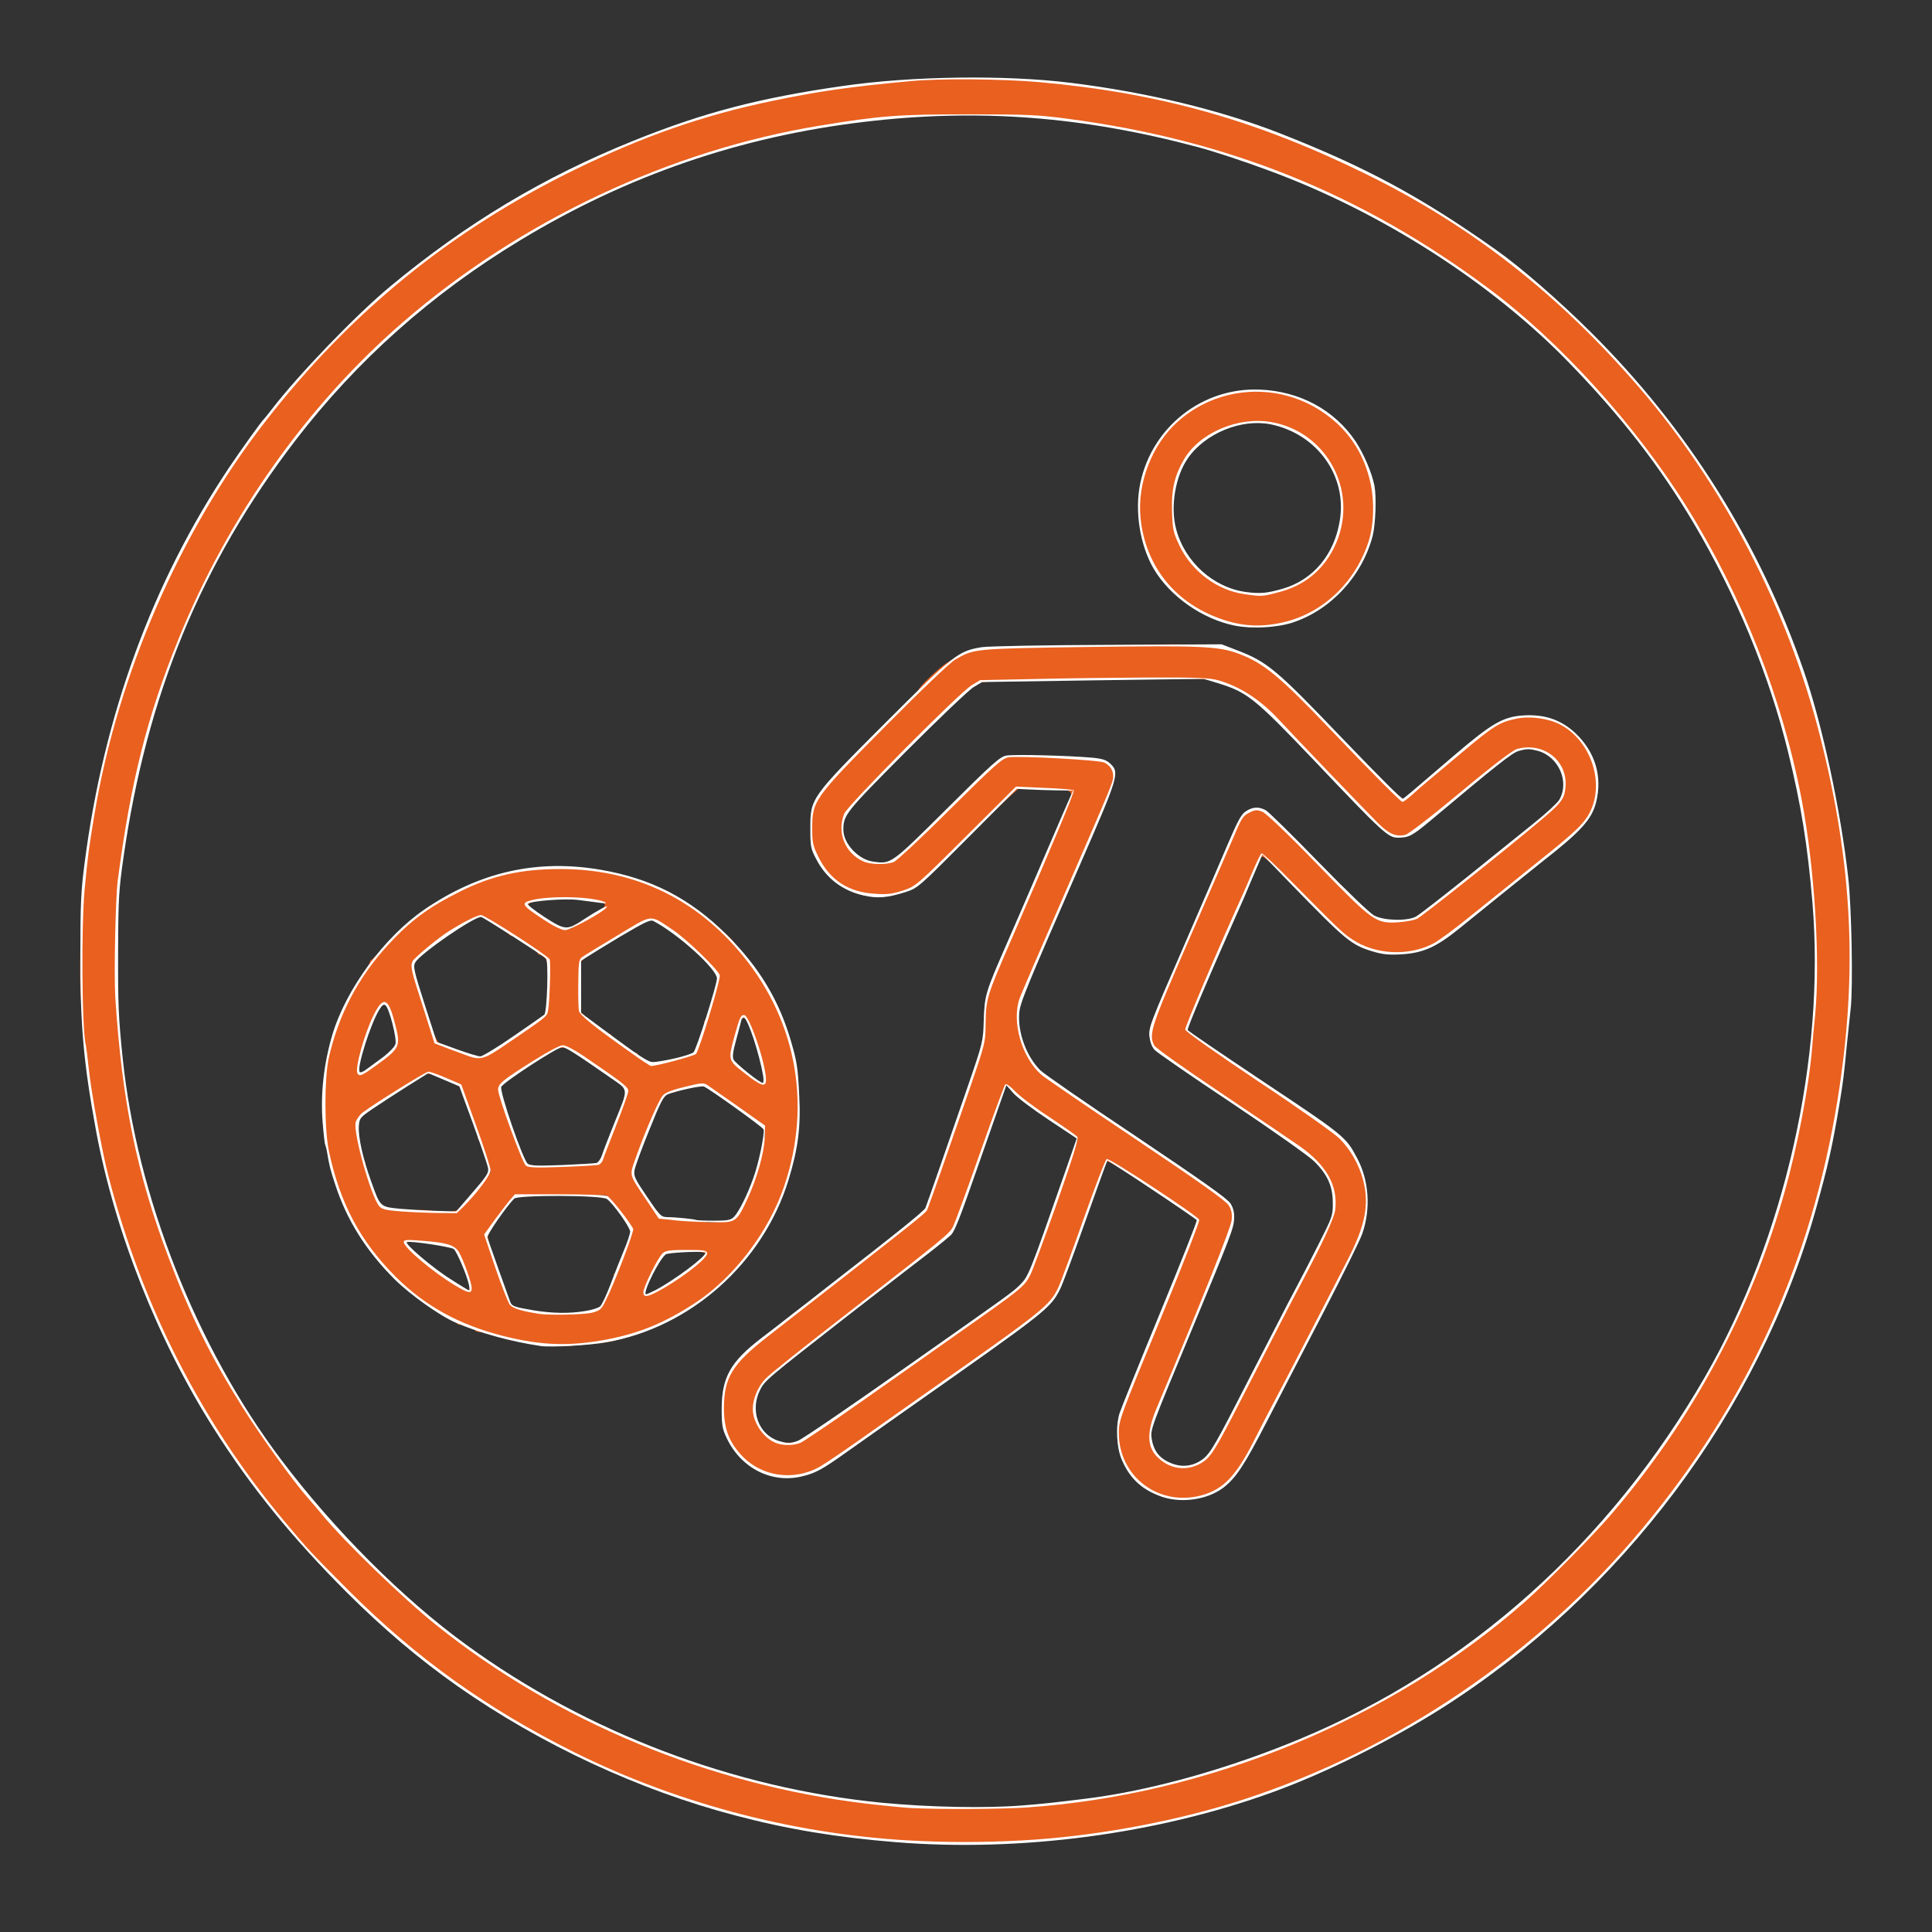 <?xml version="1.0" encoding="utf-8"?>
<!DOCTYPE svg PUBLIC "-//W3C//DTD SVG 1.0//EN" "http://www.w3.org/TR/2001/REC-SVG-20010904/DTD/svg10.dtd">
<svg version="1.0" xmlns="http://www.w3.org/2000/svg" width="1024px" height="1024px" viewBox="0 0 1024 1024" preserveAspectRatio="xMidYMid meet">
 <rect x="0" y="0" width="1024" height="1024" fill="#333333" stroke="none"/>
 <g fill="#e9601f">
  <path d="M481.9 976.6 c-0.2 -0.2 -4.9 -0.6 -10.4 -0.9 -5.5 -0.3 -10.7 -0.8 -11.5 -1.1 -0.8 -0.2 -4.4 -0.7 -8 -1 -3.6 -0.3 -7.6 -0.8 -9 -1.1 -1.4 -0.3 -6.1 -1 -10.5 -1.6 -4.4 -0.5 -8.8 -1.2 -9.7 -1.5 -0.9 -0.3 -2.7 -0.7 -4 -0.9 -6 -1.2 -9.3 -1.9 -22.8 -5.2 -18.5 -4.5 -26.1 -6.9 -50.3 -16 -48.8 -18.3 -88.8 -41.3 -130.2 -74.8 -13 -10.6 -40.8 -37.6 -54.4 -53 -49.2 -55.6 -83 -117.6 -101.7 -186.4 -0.8 -2.9 -1.6 -5.7 -1.9 -6.1 -0.5 -0.9 -6.1 -26.7 -6.8 -32 -0.3 -1.9 -0.8 -4.6 -1.1 -6 -1.1 -4.6 -2.6 -14.8 -3.1 -20.7 -0.3 -3.2 -0.7 -6.9 -1 -8.3 -0.3 -1.4 -0.8 -6.5 -1.1 -11.5 -0.3 -4.9 -0.9 -12.4 -1.3 -16.5 -1.4 -13.5 -0.4 -48.8 1.9 -69 0.5 -4.7 1.2 -10.3 1.4 -12.5 0.3 -2.2 0.7 -5.5 1 -7.3 0.3 -1.8 0.8 -5.2 1.1 -7.5 0.4 -2.3 1.1 -6.4 1.6 -9.2 0.5 -2.7 1.2 -6.6 1.5 -8.5 0.3 -1.9 1 -5.3 1.6 -7.5 0.6 -2.2 1.6 -6.5 2.3 -9.5 5.8 -25 15.6 -54.6 24.9 -75.3 1.4 -3.2 2.6 -6 2.6 -6.3 0 -0.7 5.3 -12 10.8 -22.9 43.6 -86.9 115.1 -158.9 201.7 -203 16.1 -8.2 25.8 -12.6 38 -17.5 1.1 -0.4 4.1 -1.7 6.6 -2.8 4.4 -2 30.1 -10.7 40.4 -13.7 6.2 -1.8 23.2 -5.8 34.5 -8 4.7 -0.9 10.3 -2.1 12.5 -2.5 3.5 -0.8 8.2 -1.5 16 -2.5 1.1 -0.1 4 -0.5 6.5 -0.9 7.5 -1 17.5 -2.1 30.5 -3.2 15.6 -1.4 68.3 -0.6 80.3 1.1 1.8 0.3 5.4 0.8 8 1 2.6 0.3 7.4 1 10.7 1.5 3.3 0.5 7.8 1.2 10 1.5 3.3 0.5 14 2.6 26 5.1 28.6 5.8 56.6 15.3 93 31.3 50.7 22.4 97.2 54.6 136.1 94.2 47.1 47.9 77.1 93.6 103.1 156.9 0.8 1.9 1.8 4.4 2.3 5.5 2.8 6.8 7.5 20.3 9.5 27.5 8 28.8 14.3 57 17.1 76.8 5 35.4 6 70.5 2.9 99.2 -0.2 1.9 -0.6 6.4 -1 10 -0.3 3.6 -0.8 7.6 -1 9 -0.2 1.4 -0.6 4.5 -0.9 7 -1 7.8 -1.7 12.4 -2.2 15.5 -0.3 1.7 -0.7 3.9 -0.9 5 -0.8 5.2 -2.7 14.6 -4 20 -0.8 3.3 -1.6 7.1 -1.9 8.5 -1.7 8.6 -7.5 28.9 -12 42 -1.4 4.1 -3.6 10.7 -4.9 14.5 -2.8 8.2 -11.9 29 -18.7 42.5 -22.1 44.5 -51.8 85.7 -88 122.1 -27.7 27.8 -52.1 47.4 -83.5 67.1 -9.8 6.1 -35.4 20.3 -42.5 23.6 -2.5 1.1 -9 4.1 -14.5 6.7 -21.3 10 -45.7 18.3 -74.5 25.5 -8.5 2.1 -16.8 4.1 -18.5 4.4 -3.3 0.6 -6.7 1.3 -10.5 2.1 -1.4 0.3 -4.1 0.7 -6 0.9 -2 0.3 -4.7 0.7 -6 1 -1.4 0.3 -4.7 0.8 -7.5 1.1 -2.7 0.2 -5.9 0.6 -7 0.9 -1.1 0.2 -5.6 0.7 -10 1.1 -4.4 0.4 -8.9 1 -10 1.2 -2.3 0.6 -71 1.4 -71.6 0.9z m57.6 -19 c6.1 -0.3 14.4 -1 18.5 -1.5 4.1 -0.6 11.1 -1.5 15.5 -2.1 14.3 -1.9 48.8 -8.5 50.8 -9.7 0.5 -0.3 4.1 -1.3 8 -2.3 10.2 -2.5 32.4 -9.7 40.2 -13 1.1 -0.5 7.7 -3.1 14.7 -5.9 7 -2.8 18.7 -8.1 25.9 -11.7 80 -40.2 142.3 -98.8 189.1 -177.9 8.2 -14 26.8 -51.8 26.8 -54.6 0 -0.5 0.4 -1.7 0.9 -2.7 0.5 -0.9 1.9 -4.4 3.1 -7.7 2.7 -7.2 5.6 -15.3 6.6 -18 0.4 -1.1 0.8 -2.2 0.9 -2.5 0 -0.3 0.9 -3.2 1.9 -6.5 1 -3.3 2 -7.1 2.3 -8.4 0.2 -1.4 0.6 -2.8 0.9 -3.3 0.6 -1 0.7 -1.3 5 -19.3 1.9 -8.2 3.9 -17.5 4.4 -20.5 1.4 -8.6 2.1 -13.2 2.5 -16.5 0.2 -1.6 0.6 -4.1 0.9 -5.5 0.3 -1.4 0.8 -5.9 1.1 -10 0.3 -4.1 0.8 -9.1 1.1 -11 1.5 -12.2 2.1 -49.5 1 -62.5 -0.3 -3.8 -0.9 -10.4 -1.2 -14.5 -0.7 -10.1 -1.6 -17.5 -2.8 -25 -0.2 -1.4 -0.7 -4.7 -1.1 -7.5 -0.7 -5.5 -1.1 -7.8 -2 -11.5 -0.3 -1.4 -1 -4.8 -1.5 -7.7 -2.9 -16.7 -10.7 -43.8 -19.1 -66.3 -5.3 -14.4 -6.7 -17.7 -12.2 -30 -6 -13.5 -16.6 -33.6 -25.6 -48.5 -25.7 -42.4 -65.5 -87.5 -102.8 -116.7 -8.9 -6.9 -30.9 -21.9 -44.2 -30 -10.3 -6.4 -42.5 -23.1 -54.1 -28.2 -7.3 -3.2 -31.5 -12.3 -33.5 -12.6 -0.3 -0.1 -2.2 -0.8 -4.2 -1.7 -6.9 -2.9 -39.8 -11.9 -49.8 -13.6 -1.6 -0.3 -7.9 -1.5 -14 -2.7 -6 -1.2 -13 -2.4 -15.5 -2.6 -2.5 -0.2 -5.2 -0.6 -6 -0.9 -0.8 -0.2 -4.4 -0.7 -8 -1 -3.6 -0.4 -8.1 -0.8 -10 -1 -9.2 -1 -29.9 -1.9 -42.5 -1.9 -14.7 0.1 -38.9 1.2 -41.5 1.9 -0.8 0.2 -4.6 0.7 -8.5 1 -7.1 0.6 -15.7 1.9 -34 5.2 -5.5 0.9 -10.4 1.8 -11 1.8 -0.5 0.1 -1.9 0.4 -3 0.8 -1.1 0.3 -3.6 0.9 -5.5 1.2 -1.9 0.3 -4.2 0.7 -5 1 -2.1 0.5 -31.5 9.1 -35 10.2 -0.8 0.2 -1.7 0.5 -2 0.5 -2.1 0.4 -20.8 7.7 -26.7 10.4 -1.7 0.8 -3.3 1.4 -3.6 1.4 -2.5 0 -41.6 19.6 -54 27.1 -16.8 10.1 -19.1 11.5 -28.5 18.1 -33.6 23.1 -65.6 52.3 -87.5 79.8 -21.6 27 -32.1 42.3 -45.4 65.8 -6.1 10.7 -17.8 34.6 -21.4 43.7 -2.3 5.5 -4.6 11.4 -5.3 13 -7.3 16.9 -14.4 39.2 -19.1 59.8 -0.2 1 -0.7 2.7 -1 3.7 -1.1 3.4 -1.7 6.6 -3 14.5 -0.3 2.2 -1 5.4 -1.5 7 -0.8 2.8 -2 10.3 -2.5 15 -0.1 1.1 -0.7 5.4 -1.3 9.5 -1.6 10.5 -2 14.1 -2.9 25 -0.9 11.8 -0.9 46.6 0.1 58 1.1 13.7 1.7 20.3 2.1 23.5 0.1 1.7 0.6 6.4 1 10.5 0.4 4.1 0.9 7.8 1.1 8.1 0.2 0.3 0.6 2.4 0.9 4.5 0.2 2.1 0.7 5 1 6.4 0.3 1.4 1.1 5.9 1.9 10 0.8 4.1 2.2 10.3 3.1 13.7 0.9 3.5 1.8 7.1 2 8 0.7 3.7 2.7 11 5.1 18.1 1.3 4 2.4 7.7 2.4 8.3 0 0.6 1.1 3.8 2.4 7.2 1.3 3.4 4.7 12.3 7.6 19.7 9.6 24.8 24.8 54.2 41.5 80 26.7 41.1 76.4 93.4 113.5 119.3 31.5 22 57.6 36.5 89.5 49.6 5.5 2.3 10.9 4.6 12 5.1 3.6 1.8 41.8 14.1 48 15.6 0.6 0.1 6.2 1.4 12.5 2.8 6.3 1.4 13.3 3.1 15.5 3.6 2.2 0.5 5.8 1.2 8 1.5 2.2 0.3 7.8 1.2 12.5 2 4.7 0.8 11.2 1.7 14.5 2 3.3 0.3 7.4 0.8 9 1 1.7 0.2 8.9 0.7 16 1 7.2 0.4 13.1 0.8 13.3 0.9 0.3 0.4 27 -0.2 40.7 -0.8z"/>
  <path d="M620.7 794.4 c-0.2 -0.3 -1.7 -0.7 -3.2 -1 -8.1 -1.5 -17.2 -9.1 -21.7 -18.2 -3 -6 -3.3 -7.5 -3.2 -15.2 0 -8.7 1 -12 8.8 -30 1.3 -3 3.6 -8.6 5.2 -12.5 1.5 -3.8 3.8 -9.2 5 -12 1.2 -2.7 4.7 -11.1 7.7 -18.5 3 -7.4 6 -14.8 6.7 -16.5 0.7 -1.6 1.6 -3.9 2.1 -5 0.4 -1.1 2.2 -5.4 3.8 -9.5 1.7 -4.1 3.1 -8 3.1 -8.7 0 -2.1 -47.8 -33.3 -48.8 -31.9 -0.5 0.6 -1.8 4 -3 7.6 -2.1 6.6 -4.8 14.3 -5.9 17 -0.3 0.8 -2.9 8.3 -5.8 16.5 -9 25.5 -9.9 27.5 -14.5 33.3 -4.3 5.4 -20.8 17.7 -68.6 51.2 -5.9 4.1 -19.4 13.6 -29.9 21.1 -25.7 18.2 -31 20.9 -41.5 20.9 -9.3 0 -18 -4 -24.8 -11.4 -4.6 -5 -6.5 -8.4 -8.1 -14.4 -1.2 -4.3 -1.6 -15.9 -0.7 -19.7 3.3 -13.9 5.4 -16.1 42.5 -45 57 -44.3 63.5 -49.5 64.8 -51.8 0.7 -1.2 2.2 -5.1 3.3 -8.7 1.1 -3.6 2.5 -7.4 3 -8.5 0.5 -1.1 2.1 -5.4 3.4 -9.5 4.4 -13.3 11.6 -34.4 12.5 -36.5 0.5 -1.1 1.2 -2.9 1.5 -4 0.2 -1.1 1.9 -6 3.7 -11 2.9 -7.9 3.3 -10.3 3.4 -20 0.2 -13.6 1 -16 14.3 -46 5.3 -11.9 7.6 -17.3 9.2 -21.5 0.7 -1.9 1.6 -3.9 2 -4.5 0.4 -0.5 2.4 -5 4.5 -10 2 -4.9 4.6 -10.9 5.6 -13.2 1 -2.4 1.9 -4.5 1.9 -4.8 0 -0.3 1.8 -4.4 4 -9.1 5.2 -11.3 5.7 -13 3.3 -14.2 -1 -0.5 -6.9 -1 -13.2 -1.1 -6.2 -0.1 -11.7 -0.4 -12.2 -0.7 -0.5 -0.3 -12.3 10.7 -26.2 24.5 -13.8 13.8 -26.8 26.1 -28.7 27.4 -6.2 4.2 -12.3 5.7 -21.9 5.3 -7.7 -0.2 -9.5 -0.7 -15 -3.6 -12.3 -6.6 -19.4 -18 -19.4 -31.5 -0.1 -8.5 1.3 -13.7 5.2 -19.6 1.6 -2.4 14 -15.4 27.5 -28.9 13.5 -13.5 24.6 -25 24.6 -25.5 0 -1.4 10.7 -11.6 14.9 -14.2 4.7 -2.9 10.7 -5.7 15.4 -7.2 2.7 -0.9 15.2 -1.4 41.5 -1.7 20.7 -0.2 46.3 -0.6 56.7 -0.8 30.4 -0.5 40 1.4 54.7 11.1 8.1 5.3 15.9 12.9 48.8 47.1 14 14.7 23.8 24.1 24.6 23.8 0.8 -0.3 11 -8.8 22.9 -18.8 26.9 -22.9 30.9 -25.1 46 -25.1 16.3 0 31.8 14.3 34 31.3 0.6 5.1 -1.4 15.9 -3.9 20.8 -3.2 6.1 -7.9 10.5 -32.6 30.2 -11.3 9 -25 20 -30.5 24.5 -13.7 11.1 -19.9 15.3 -24.8 16.5 -2.3 0.6 -5.3 1.5 -6.7 1.9 -3.5 1.1 -13.8 0.5 -20.6 -1.3 -9 -2.4 -15.6 -7.6 -37.3 -29.8 -16.3 -16.6 -20.7 -20.6 -21.6 -19.6 -0.7 0.7 -2.4 4.2 -3.8 7.8 -1.4 3.6 -4.2 10.1 -6.2 14.5 -2 4.4 -4 8.9 -4.5 10 -1.5 3.7 -3.8 9 -5.8 13.5 -1.1 2.5 -3.2 7.2 -4.7 10.5 -8 17.9 -14.5 33.6 -14.5 34.9 0 0.9 15.6 11.9 38.4 27.1 22.6 15.1 40.4 27.7 43.4 30.7 12.9 13 17 32.6 10.6 51.3 -0.9 2.8 -3.6 8.6 -5.9 13 -13.1 24.8 -53.5 102.6 -53.5 103.1 0 1.1 -6.5 10.1 -9.9 13.7 -3.8 4.1 -10.9 8.2 -15.7 9.2 -4.2 0.9 -15.1 1.5 -15.7 0.9z m15.4 -19.4 c1.9 -1.3 4.2 -3.3 5.2 -4.4 1.9 -2.4 1.3 -1.3 13.1 -24.1 4.9 -9.3 11.7 -22.4 15.1 -29 33.5 -64.3 36.7 -70.8 37.3 -76.3 1.1 -11.9 -4.2 -22.5 -15.6 -31 -3.1 -2.4 -22.2 -15.4 -42.4 -28.8 -33.8 -22.6 -36.8 -24.8 -38.2 -28.5 -1.9 -4.6 -1.4 -9.4 1.5 -14.9 1.1 -1.9 1.9 -3.8 1.9 -4.2 0 -0.7 2.3 -5.9 8.1 -18.5 1.6 -3.4 2.9 -6.5 2.9 -6.7 0 -0.3 1.8 -4.4 4 -9.1 2.2 -4.7 4 -8.8 4 -9.1 0 -0.6 3.8 -9.5 9.1 -21.1 1 -2.4 1.9 -4.5 1.9 -4.8 0 -0.2 1.1 -2.9 2.5 -6 1.4 -3 3.6 -8 5 -11 1.4 -3.1 2.5 -6.1 2.5 -6.8 0 -0.6 1.4 -3.3 3 -5.9 3.2 -5.2 7.5 -7.2 12 -5.6 1.4 0.4 14.9 13.4 30 28.7 24 24.4 28 28.1 31.3 28.7 2 0.3 3.9 0.9 4.2 1.3 0.9 1.5 11.4 0.3 15.7 -1.7 4.1 -2.1 51.8 -39.6 68.3 -53.9 10 -8.6 11.9 -12.7 9.9 -21.2 -1.5 -6.9 -6 -11.3 -13.3 -13.5 -9.1 -2.7 -11.2 -1.6 -40.6 23 -14.3 11.9 -27.1 22.1 -28.4 22.6 -1.4 0.5 -4.2 0.6 -6.3 0.3 -4.7 -0.8 -6.2 -2.2 -36.4 -34 -32 -33.4 -35.2 -36.6 -41.4 -40.6 -7.8 -5.1 -14 -7.4 -23.2 -8.8 -7.5 -1.2 -112.2 0.2 -118.3 1.5 -1.6 0.4 -4.8 1.9 -7 3.4 -5.7 4 -63 61.9 -64.8 65.5 -7.6 15.2 8.3 32 24.3 25.7 2.2 -0.9 12.8 -10.6 29.5 -27.2 14.3 -14.2 27.4 -26.5 29 -27.3 3.1 -1.6 15.4 -1.6 36 -0.2 5 0.4 10.8 0.8 13.1 1 5.5 0.4 7.9 1.8 9.5 5.6 1.1 2.8 1 3.9 -0.8 9.3 -1.2 3.4 -3.4 8.8 -5 12.1 -1.5 3.3 -2.8 6.2 -2.9 6.5 -0.3 1.4 -4.5 11.1 -8.5 19.7 -1.6 3.5 -2.9 6.5 -2.9 6.8 0 0.3 -1.6 4 -3.6 8.2 -2 4.3 -4.7 10.5 -6 13.8 -1.4 3.3 -2.9 6.9 -3.4 8 -5.1 11.1 -8 17.7 -8 18.1 0 0.3 -0.9 2.6 -2.1 5.2 -4 8.9 -4.7 10.7 -6 14.7 -1.6 5.2 -1.9 10.2 -0.9 14.5 0.5 1.9 1.1 4.7 1.4 6.2 0.8 4.4 5.5 12.2 9.9 16.6 2.3 2.2 23.6 17 47.2 32.8 54.4 36.4 51.4 34.3 53.7 38.4 2.2 4 2 10.3 -0.5 16.1 -0.9 1.9 -2.2 5 -3.1 7.1 -0.9 2 -1.6 3.9 -1.6 4.2 0 0.3 -1.6 4 -3.5 8.2 -1.9 4.1 -3.5 7.9 -3.5 8.3 0 0.5 -0.9 2.8 -1.9 5.2 -3.5 8.2 -11.8 28.4 -14.5 35.2 -1.4 3.7 -3.5 8.6 -4.5 11 -11.3 24.9 -11.9 31 -3.4 38.8 5.5 5.1 14.5 6 20.4 1.9z m-165.4 -43.1 c25.2 -17.7 50.9 -35.9 57.2 -40.3 14.7 -10.5 17.2 -13.4 21.5 -26 1.9 -5.5 4.9 -13.9 6.6 -18.6 1.7 -4.7 5.3 -14.8 7.9 -22.5 2.7 -7.7 5.4 -15.3 6 -16.8 0.6 -1.6 1.1 -3.3 1.1 -3.8 0 -0.5 -6.2 -5 -13.7 -10 -7.6 -5 -16.1 -11.3 -18.9 -14.1 l-5.1 -5 -1.8 4.4 c-1 2.4 -2.3 6.1 -3 8.3 -0.7 2.2 -3.6 10.5 -6.5 18.5 -2.8 8 -6.2 17.7 -7.5 21.5 -8.8 26.1 -8.3 25.1 -23.2 36.7 -5.2 4 -15.9 12.3 -23.7 18.4 -7.7 6 -24 18.7 -36.1 28.1 -12.1 9.4 -23.2 18.4 -24.7 20 -8.3 8.8 -9.3 19.6 -2.6 27.7 4.1 5 8.1 6.6 15 6.2 5.7 -0.4 5.9 -0.5 51.5 -32.7z"/>
  <path d="M296.8 713.5 c-0.2 -0.2 -3.9 -0.6 -8.4 -0.9 -4.4 -0.4 -9.1 -0.9 -10.5 -1.2 -1.3 -0.3 -3.7 -0.7 -5.4 -0.8 -1.6 -0.2 -5.9 -1.3 -9.5 -2.5 -3.6 -1.1 -7.5 -2.1 -8.7 -2.1 -1.3 0 -2.3 -0.4 -2.3 -0.8 0 -0.8 -6.5 -3.2 -8.4 -3.1 -0.5 0 -1.2 -0.3 -1.5 -0.8 -0.3 -0.4 -2.6 -1.9 -5.1 -3.2 -7.2 -3.9 -15.3 -9.6 -23 -16.2 -7.8 -6.8 -22.1 -24.1 -26 -31.6 -1.4 -2.6 -2.7 -5 -3 -5.3 -1.4 -1.4 -10 -26.4 -10.6 -30.9 -0.2 -1.9 -0.9 -5.5 -1.6 -8 -2.4 -10.3 -1.6 -39.4 1.4 -48.1 0.3 -0.8 1 -3.5 1.7 -6 0.6 -2.5 1.3 -5.2 1.5 -6 1.9 -7 8.4 -19.9 14.7 -29.1 2.1 -3.2 3.9 -6.2 3.9 -6.8 0 -0.5 0.3 -1.1 0.8 -1.3 0.4 -0.1 3.9 -3.7 7.7 -7.8 7.9 -8.4 18.4 -17.8 23.4 -20.8 18.4 -10.9 37.8 -18.3 52.1 -19.8 12.5 -1.3 31.1 -0.9 38 0.9 0.8 0.2 3.7 0.7 6.3 1.2 5.9 0.9 28.7 8.8 31.2 10.8 0.6 0.4 4.7 3.2 9.2 6.1 8.8 5.7 22.1 16.7 24.4 20.2 0.8 1.2 3.9 5.1 6.9 8.7 4.8 5.7 15 21.3 14.8 22.7 -0.1 0.3 0.8 2.3 1.9 4.5 1.2 2.2 2.1 4.3 2.2 4.8 0 0.4 0.7 2.2 1.5 4 2.2 5.3 5.3 18.2 6.2 25.7 3 25.4 -1.3 51.3 -12.1 72.7 -5.4 10.6 -8.3 15.6 -11.2 19.1 -13.9 17.1 -23.1 25.5 -36.6 33.4 -6.6 3.9 -23.1 11.5 -26.7 12.4 -0.8 0.2 -4 1.1 -7 2 -6 1.7 -6.8 1.9 -18 2.9 -10 1 -13.9 1.2 -14.2 1z m13.3 -17.8 c6.7 -0.9 7.7 -1.5 9.8 -6 1.1 -2.3 2.8 -6.2 4 -8.6 1.1 -2.4 1.8 -4.8 1.5 -5.3 -0.3 -0.4 0 -0.8 0.5 -0.8 0.6 0 1.1 -0.8 1.1 -1.8 0 -1 0.4 -2.2 0.8 -2.7 0.5 -0.6 2.3 -4.9 4.1 -9.6 2.7 -7.1 3.1 -9 2.2 -10.8 -0.7 -1.1 -1.5 -2.1 -1.9 -2.1 -0.4 0 -1.3 -1.2 -1.9 -2.7 -0.7 -1.6 -3 -4.8 -5.2 -7.3 l-3.9 -4.5 -23.5 0 -23.6 0 -2.9 3 c-3.5 3.7 -9.2 11.1 -9.2 11.9 0 0.3 -0.9 1.5 -2 2.6 -2.5 2.5 -2.2 4.4 3.7 22 5.4 15.8 6.6 18.6 9.3 20 1.1 0.6 2 0.9 2 0.6 0 -0.3 1.5 0 3.3 0.5 1.7 0.5 6.1 1.2 9.7 1.5 3.6 0.4 6.6 0.7 6.7 0.8 0.5 0.4 10.6 -0.1 15.4 -0.7z m45.9 -16.5 c3 -1.9 5.7 -3.9 5.8 -4.3 0.2 -0.5 0.9 -0.9 1.6 -0.9 0.6 0 3.5 -2.1 6.5 -4.7 6.4 -5.6 6 -5.8 -7.3 -6.2 -7.9 -0.2 -9.1 0 -11.2 2 -1.3 1.2 -2.4 3 -2.4 4 0 0.9 -0.4 1.9 -0.8 2.1 -1.3 0.5 -6.2 11.3 -6.2 13.7 l0 2.1 4.3 -2.1 c2.3 -1.2 6.7 -3.7 9.7 -5.7z m-107 2.1 c0 -1.6 -0.9 -4.7 -2 -7.1 -1 -2.3 -2 -4.6 -2.1 -5 0 -0.4 -1 -2.4 -2 -4.4 -1.5 -3 -2.5 -3.8 -4.7 -3.8 -1.5 0 -3.2 -0.4 -3.7 -0.9 -1.4 -1.4 -19.5 -2.6 -19.5 -1.4 0 3.2 29.1 25.3 33.2 25.3 0.4 0 0.8 -1.2 0.8 -2.7z m140.5 -35.4 c3.4 -3.5 12 -24 13.2 -31.4 0.3 -1.6 0.9 -3.8 1.4 -4.7 0.5 -1 0.8 -1.8 0.5 -1.8 -0.2 0 0 -1.6 0.4 -3.6 0.5 -2 0.5 -4.6 0 -5.8 -0.4 -1.2 -5.7 -5.5 -11.6 -9.6 -6 -4 -12.8 -8.8 -15.1 -10.5 -3.5 -2.7 -4.9 -3.1 -9.1 -2.9 -2.7 0.1 -6.3 0.9 -8 1.8 -1.7 0.9 -4 1.6 -5 1.6 -2.3 0 -5.3 2.6 -6.9 6 -5.9 11.9 -14.4 36 -13.6 38.5 0.7 2.4 11.2 17.9 12.4 18.3 0.5 0.2 0.9 1 0.9 1.7 0 1.7 3 2.3 15 3 5.2 0.4 9.6 0.8 9.8 1 1 1 14.5 -0.4 15.7 -1.6z m-147.2 -4.5 c1.9 -1.1 17.7 -19.2 17.7 -20.3 0 -1.6 -5 -15.4 -6.1 -16.7 -0.6 -0.8 -0.9 -1.4 -0.6 -1.4 0.6 0 -3.5 -12.4 -5.7 -17.5 -0.8 -1.6 -1.9 -4.6 -2.5 -6.6 -1.1 -3.5 -3.4 -5.2 -8.1 -6.1 -0.8 -0.2 -2 -0.8 -2.8 -1.5 -1.8 -1.7 -8.2 -2.8 -9.8 -1.7 -0.7 0.5 -8.5 5.5 -17.4 11.2 -8.8 5.7 -16.4 11.2 -17 12.2 -1.1 2.1 -1.3 8.3 -0.3 9.4 0.4 0.3 0.8 1.4 0.9 2.4 1.2 8.2 1.6 10.2 2.5 10.7 0.5 0.4 0.7 1 0.4 1.5 -0.6 0.9 6.2 19.8 7.7 21.4 0.4 0.6 1.3 1.1 2 1.3 7 1.6 10.7 2 16.8 1.7 3.9 -0.2 8 0 9.1 0.4 2.7 1 11.1 0.7 13.2 -0.4z m50.7 -23.4 c0.3 -0.1 5.6 -0.3 11.8 -0.4 10.5 -0.2 13.5 -1 13.8 -3.4 0 -0.4 0.5 -1.8 1.1 -3.2 4.8 -10.8 12.3 -30.2 12.3 -31.7 0 -2.4 -1.9 -4.1 -14.5 -13 -14.9 -10.6 -16.8 -11.5 -20.8 -10.8 -2 0.4 -4.4 1.5 -5.6 2.6 -1.1 1 -2.4 1.9 -2.9 1.9 -1.7 0 -22.3 14 -22.9 15.6 -0.7 1.9 0.8 7.4 6.1 22.9 5.1 15.1 7.4 19.8 9.1 19.1 0.8 -0.3 1.6 -0.2 1.9 0.2 0.4 0.6 9.4 0.8 10.6 0.2z m112.5 -45.2 c-0.2 -0.7 -0.6 -2.9 -0.9 -4.8 -0.3 -1.9 -0.8 -4.5 -1.1 -5.7 -0.3 -1.3 -0.7 -3.1 -0.9 -4 -0.4 -1.7 -1.2 -3.9 -4.7 -13.3 -2.6 -7.2 -5.4 -7.2 -6.5 0 -0.4 2.5 -1.1 5 -1.6 5.7 -0.5 0.6 -1.2 3.6 -1.4 6.6 l-0.5 5.4 7.3 5.6 c6.9 5.4 11.3 7.2 10.3 4.5z m-204.7 -10.3 c4.5 -3.3 8.6 -7 9.1 -8.3 1.9 -4 -3.4 -22.2 -6.4 -22.2 -2.1 0 -9.9 16.3 -10.8 22.5 -0.1 1.1 -0.5 2.5 -0.9 3 -1 1.8 -2 9.4 -1.3 10.5 0.9 1.4 0.9 1.5 10.3 -5.5z m156.7 -1.1 c2.8 -0.9 6 -1.7 7.2 -1.9 1.2 -0.2 2.6 -0.6 3.2 -0.9 1 -0.7 5.7 -14.6 5.3 -16 -0.2 -0.4 0.1 -1.3 0.6 -2 1 -1.2 6.4 -17.8 6.9 -21.3 0.8 -5.1 -21.5 -25.7 -33.9 -31.4 -2.6 -1.1 -3.8 -0.6 -20.7 9.5 -14.8 8.9 -18.1 11.3 -18.6 13.4 -0.7 3.4 -0.4 23.1 0.4 25.4 0.7 1.8 13.4 11.8 15.1 11.8 0.5 0 1 0.4 1 0.8 0 1 11.5 9.2 13 9.2 0.5 0 1 0.4 1 0.9 0 0.5 1.5 1.9 3.3 3 3.6 2.4 7.5 2.2 16.2 -0.5z m-73.7 -19.6 c2.8 -2.1 5.2 -4.2 5.3 -4.6 0 -0.4 0.3 -1.8 0.6 -3.2 0.3 -1.4 0.6 -7.5 0.7 -13.6 0.1 -9.1 -0.2 -11.3 -1.6 -12.7 -0.9 -0.9 -2.1 -1.7 -2.7 -1.7 -0.6 0 -1.1 -0.4 -1.1 -0.8 0 -0.9 -12.4 -9.2 -13.8 -9.2 -0.6 0 -1.2 -0.4 -1.4 -0.8 -0.4 -1 -11.6 -8.6 -14 -9.5 -3.5 -1.2 -35.3 20 -37.2 24.9 -0.5 1.2 3.6 15.6 6.1 21.4 0.3 0.8 0.5 2.1 0.4 2.8 -0.1 0.6 0.2 1.2 0.6 1.2 0.5 0 1 1.1 1.1 2.5 0.3 3.7 4.6 13.7 6.2 14.6 3.6 1.9 15.5 6.1 19.3 6.8 4 0.6 4.7 0.4 15.2 -6.8 6.1 -4.1 13.4 -9.2 16.3 -11.3z m20.2 -50.9 c0 -0.5 0.5 -0.9 1.2 -0.9 1.3 0 13.9 -7.9 15 -9.4 1.1 -1.7 0 -2.3 -4.9 -3.1 -13.1 -2.2 -35.3 -0.8 -35.3 2.1 0 1.6 14.1 11.3 17.9 12.4 2.9 0.8 6.1 0.2 6.1 -1.1z"/>
  <path d="M662 332.3 c-20.6 -2.8 -38.8 -13.6 -48.5 -28.8 -2.9 -4.5 -6.8 -13.7 -8.2 -19 -5.1 -20 0.7 -43 14.6 -57.9 6.8 -7.3 17.9 -14.4 26.1 -16.7 2.5 -0.7 5.2 -1.4 6 -1.7 4.5 -1.2 22.1 -1 28.5 0.5 22.3 5 41.2 23.6 46.6 45.8 1.6 6.9 1.7 26.1 0.1 29.2 -0.6 1.1 -1.3 3.2 -1.6 4.6 -1.1 6.4 -8.7 18.7 -15.7 25.6 -11.7 11.5 -23.8 16.9 -41.9 18.5 -1.9 0.1 -4.6 0.1 -6 -0.1z m15 -18.6 c17.7 -4.9 29.7 -17.7 33.6 -36.2 1.1 -4.9 0.5 -16.4 -1 -21 -4.7 -13.9 -11.6 -22 -24 -28 -9.9 -4.8 -20.8 -5.8 -31.4 -3 -20.7 5.5 -32.6 21.3 -32.5 43.5 0 12.4 2.1 18.8 9 28.1 6 7.9 16.2 14.4 26.8 16.9 3 0.7 16.6 0.5 19.5 -0.3z"/>
 </g>
 <g fill="#ffffff">
  <path d="M475 976.4 c-31.2 -2.5 -57.3 -6.8 -85 -14.1 -51.3 -13.4 -103.6 -37.8 -147.5 -68.6 -20.6 -14.5 -39.2 -30.3 -58.6 -49.6 -29.1 -29.1 -50.9 -55.9 -70.5 -86.8 -29.6 -46.5 -52.6 -104.6 -62.5 -158 -6.6 -35.8 -8.4 -55.9 -8.3 -93.3 0 -26.7 0.3 -34.1 2.3 -49 10.1 -77.9 35.8 -148.2 76.4 -209 6.4 -9.5 17.3 -24.8 18.7 -26 0.3 -0.3 2.1 -2.5 4 -5 14.4 -18.7 44.5 -49.9 62.5 -64.9 40.7 -33.8 81.6 -58.3 129 -77.4 37.1 -15 67 -22.8 111 -29.1 36.3 -5.3 86.4 -6 121 -1.7 40.4 5 79.3 14.4 111 26.8 45.3 17.8 74.5 33.5 114.1 61.5 13.1 9.2 33.6 27 50.5 43.8 51.3 51 89.3 111.3 112.9 179.5 9.8 28.3 19.6 73.9 23.6 109.6 1.8 15.8 2.6 58.3 1.3 69.5 -0.4 3.8 -1.3 11.9 -1.9 17.9 -1.8 18.8 -2.1 20.7 -4.1 33 -3.7 22.1 -6 32.4 -12.5 55.6 -29.9 106.4 -103.1 204 -198.4 264.4 -27.4 17.3 -61.4 34.2 -89.5 44.4 -61.3 22.2 -133.4 31.8 -199.5 26.5z m74 -1.4 c36.3 -2.6 76.5 -10.3 110 -21.2 81.2 -26.4 156 -77.2 211.2 -143.3 56.1 -67.2 89.9 -141.5 103.8 -228 10.8 -67 7.9 -124.9 -9.6 -193.3 -17.1 -66.9 -50.8 -131.8 -95.5 -183.7 -42.7 -49.5 -88.9 -85.7 -144.4 -113 -58.7 -28.9 -110 -43.3 -174 -49 -19.7 -1.7 -52.1 -2 -68 -0.5 -32.4 3 -48.9 5.4 -73.7 10.6 -36.1 7.5 -67.9 18.6 -104.3 36.4 -65.5 32.1 -118.6 75.2 -163.7 133.2 -45.3 58.1 -78.5 134.4 -90.8 208.8 -3.1 18.9 -3.3 20.3 -5.1 39 -1.9 19.2 -1.5 75.2 0.6 83 0.2 0.8 0.9 6.2 1.5 12 1.4 13.3 7.1 44.4 10.5 57.5 17.9 68.9 49.4 130.5 93.4 183 12.7 15.2 13.9 16.4 34 36.6 35.7 35.7 73.1 62.5 119.6 85.7 56.1 27.9 120.4 44.4 184 47 19.9 0.9 40.3 0.6 60.5 -0.8z"/>
  <path d="M483 958.3 c-3.6 -0.2 -14.1 -1.2 -23.5 -2.3 -83.4 -9.9 -164.4 -43.5 -228.3 -94.7 -17.9 -14.4 -48.2 -43.7 -60.2 -58.2 -2.5 -3 -6.1 -7.3 -8.1 -9.5 -7.6 -8.6 -25 -32.8 -34.6 -48.1 -17 -27.2 -26.9 -47.3 -38.9 -78.8 -16.9 -44.7 -24.7 -82.6 -28.3 -138.2 -0.7 -12.3 0.1 -52.2 1.3 -61.7 6.9 -52.7 15.6 -87.2 32.3 -128.3 26.4 -65 68.3 -124.1 119.3 -168.1 62.1 -53.6 141.2 -90.8 220.5 -103.8 32.2 -5.3 41.8 -6 79 -6 30.4 0 37.2 0.3 52 2.3 85.2 11.2 156 39.7 223.5 90 37.7 28 78.2 72.7 105.2 116.1 29.3 47.1 50.5 101.1 60.8 155.2 6.8 35.9 9.8 84.5 7.1 113.4 -0.6 5.5 -1.3 13.3 -1.6 17.4 -1.7 20.7 -7.7 52.4 -14.7 77 -17.6 62.4 -48.6 120.1 -91.6 170.4 -9.5 11.2 -34.6 36.6 -46.2 46.8 -70.9 62.3 -168 102.3 -264 108.8 -13.4 0.9 -45.5 1.1 -61 0.3z m59.2 -1.4 c10 -0.8 15.9 -1.4 32.8 -3.5 34 -4.1 75.9 -15.8 114.2 -31.8 89.1 -37.1 163.9 -104 214.5 -191.9 42.2 -73.3 63.9 -169.1 56.9 -251.7 -2.6 -30.4 -5.9 -50.8 -12.7 -78.7 -10.1 -41.5 -27.6 -83.8 -50.4 -122.3 -17.9 -30.1 -38.4 -56.5 -65.9 -84.8 -41.3 -42.6 -100.1 -80.2 -159.6 -102 -12.6 -4.7 -29 -10.1 -37 -12.2 -61.2 -16.4 -116.8 -20.6 -177 -13.4 -65.6 7.8 -125.6 28.4 -182.2 62.7 -47 28.4 -86.7 63.8 -119.2 106.1 -50.1 65.3 -78.9 135.2 -91.2 221.4 -2.4 16.7 -2.7 21.8 -2.8 48.7 -0.1 28.8 0.2 35.8 2.4 57.1 7.6 73.6 39.1 153.5 83.9 212.9 28.1 37.3 64.7 74 98.4 98.4 63.6 46.3 141.6 75.9 220.2 83.6 25.4 2.4 55.1 3 74.7 1.4z"/>
  <path d="M613.9 792.6 c-9.5 -3.8 -15.2 -9.4 -19.3 -18.8 -2.8 -6.4 -3.4 -18 -1.2 -24.8 0.8 -2.5 10.4 -26.3 21.4 -53 11 -26.7 19.8 -48.8 19.5 -49.3 -0.5 -0.8 -29.6 -20.4 -41.6 -28 l-5.7 -3.7 -1.1 2.7 c-0.6 1.6 -5.8 15.9 -11.5 32 -5.7 16.1 -11.3 31.2 -12.5 33.5 -5.2 10.3 -6.7 11.5 -80.4 63.3 -13.2 9.3 -28 19.8 -33 23.3 -12.2 8.7 -16.1 10.9 -22.6 12.5 -16.5 4.4 -33.1 -3.9 -40.8 -20.2 -2.3 -4.9 -2.6 -6.8 -2.6 -15.6 0.1 -16.6 4.7 -24.8 21.2 -37.4 4.9 -3.7 12.2 -9.4 16.4 -12.7 4.2 -3.2 12.5 -9.7 18.5 -14.4 36.5 -28.3 51.3 -40.2 51.9 -41.8 1.1 -2.7 12.7 -36.1 22.1 -63.4 8.4 -24.4 8.5 -24.8 8.8 -36 0.5 -13.4 0.8 -14.6 12.1 -40.4 4.8 -10.9 14.1 -32.5 20.7 -47.9 6.6 -15.4 12.6 -29.2 13.3 -30.7 l1.3 -2.8 -9.1 -0.1 c-5.1 -0.1 -11.8 -0.3 -15 -0.5 l-5.8 -0.3 -26.2 26.3 c-25.8 25.9 -26.3 26.3 -32.7 28.4 -9.8 3.1 -14.9 3.5 -22.4 1.8 -11.2 -2.6 -19.7 -9.1 -24.9 -19.1 -3 -5.6 -3.2 -6.7 -3.2 -16.5 0 -15.9 0.1 -16.2 40 -56.1 35.9 -35.9 38.4 -37.9 51 -39.9 3.3 -0.5 33.2 -1.1 66.5 -1.2 l60.5 -0.3 8.3 3.2 c15.9 6.1 20.8 10.2 55.7 46.7 20.7 21.5 31.4 32.2 32.1 31.9 0.6 -0.2 2.8 -2 26.9 -22.7 20.1 -17.2 26.1 -20.7 36.9 -21.4 11.2 -0.7 19.8 2.2 27.4 9.2 10.7 10 14.7 23.2 11.1 37.1 -2.4 9 -8.1 15.3 -29 31.6 -4.6 3.7 -14.5 11.6 -21.9 17.6 -7.4 6 -17.3 14 -22 17.8 -11.8 9.5 -18.8 12.6 -30 13.3 -7.1 0.4 -10.1 0.1 -15.7 -1.6 -11.2 -3.4 -14.1 -5.9 -43 -35.6 l-15.2 -15.7 -1.4 3.3 c-0.8 1.8 -2.7 6.2 -4.2 9.8 -1.5 3.6 -3.3 7.9 -4 9.5 -17.9 40.1 -30.5 69.7 -30 70.5 0.3 0.5 16.9 11.8 36.8 25.1 46.6 31 47 31.3 53.1 42.9 6.2 11.7 7.2 26.6 2.7 39.7 -1.1 3.4 -10.5 22.3 -20.7 42 -10.3 19.7 -23.6 45.5 -29.7 57.3 -12.3 23.8 -16.5 30.2 -23.3 35.5 -9 6.8 -23.7 8.6 -34.5 4.1z m22.8 0 c11.6 -3.1 18.4 -10.2 27.9 -28.9 3.7 -7.3 8.1 -15.9 9.9 -19.2 3.7 -6.8 29.9 -57.4 39.9 -77 9.3 -18.1 11.4 -29.2 8.1 -42 -2.2 -8.3 -6.8 -16.4 -12.6 -22.1 -2.7 -2.7 -22.1 -16.4 -43.2 -30.4 -22.4 -15 -38.3 -26.2 -38.5 -27.3 -0.3 -1.3 18.5 -45.3 30.5 -71.7 0.9 -1.9 3.3 -7.5 5.4 -12.5 2.1 -4.9 4.1 -9.1 4.6 -9.2 0.5 -0.2 7.8 6.7 16.3 15.4 24.5 24.8 26.7 26.9 31.7 30.2 12.1 8.1 29.5 9 42.6 2.4 2.7 -1.3 11.7 -7.9 20 -14.7 8.4 -6.7 24.2 -19.4 35.2 -28.3 21.7 -17.3 25.7 -21.3 28.8 -28.1 7 -15.9 -0.8 -37.1 -16.4 -45.2 -6.3 -3.3 -16.1 -4.6 -23.2 -3.1 -9 1.9 -11.9 3.7 -29.4 18.4 -8.7 7.3 -17.1 14.4 -18.7 15.7 -1.7 1.4 -4.9 4.2 -7.2 6.3 -2.2 2 -4.5 3.7 -5.1 3.7 -0.9 0 -16.7 -15.9 -37.8 -38 -27.2 -28.5 -35.6 -35.5 -48.9 -40.5 -10.8 -4 -19.7 -4.4 -80.1 -3.6 -60.6 0.9 -60.3 0.9 -70.2 6.7 -2.8 1.6 -18.1 16.2 -37 35.3 -37.9 38.2 -38.8 39.5 -38.8 54.1 0 7.6 0.3 9.2 3.3 15.2 6 12.2 15.9 18.7 29.8 19.5 6.7 0.5 9.4 0.1 15 -1.7 6.8 -2.3 7.1 -2.5 33.4 -28.7 l26.5 -26.4 15 0.7 c8.3 0.3 15.3 0.9 15.6 1.3 0.6 0.6 -11.8 30.2 -33.5 80.1 -12.5 28.8 -13 30.3 -13.2 43.1 -0.1 10.5 -0.1 10.6 -8.8 36 -8.6 24.9 -20.8 59.9 -22.1 63 -0.7 1.8 -3.8 4.3 -85 67.6 -18.3 14.3 -22.7 21.4 -22.8 37.3 -0.1 10.6 2.4 17.7 8.9 24.9 10.6 11.8 28 14.4 42.1 6.4 2.3 -1.3 11.3 -7.4 20 -13.5 8.7 -6.1 24.1 -17 34.3 -24.2 65.2 -45.8 67.4 -47.5 72.2 -57.8 1.3 -2.9 7.3 -19.2 13.3 -36.2 6 -16.9 11.4 -31 12.1 -31.3 1.5 -0.6 48.2 30.1 49 32.2 0.3 0.8 -8.3 22.9 -19.1 49.2 -23 55.7 -23.5 57 -23.5 63.8 0 23.1 21.1 39.1 43.7 33.1z"/>
  <path d="M616.8 775 c-8.9 -5.9 -9.9 -14 -3.7 -28.8 25 -59.5 39.2 -95.4 39.7 -99.4 0.3 -3.6 0 -5.5 -1.6 -8 -1.5 -2.4 -15.3 -12.2 -49.4 -35.1 -26 -17.4 -48.5 -32.8 -49.9 -34.1 -10.4 -9.2 -15.8 -28.1 -11.5 -40.4 0.8 -2.2 10.4 -24.6 21.4 -49.8 28.7 -66 28.2 -64.7 28.2 -68.3 -0.1 -3 -1.6 -5.3 -4.6 -6.9 -2.6 -1.4 -45.7 -3.7 -51 -2.8 -3.4 0.7 -7.3 4.2 -30.9 27.6 -14.8 14.8 -28.3 27.3 -29.8 27.9 -4 1.5 -12.2 1.4 -16 -0.3 -9.8 -4.3 -14.3 -15.4 -10.2 -25.4 2 -4.6 61 -64.1 67.5 -68 l4.5 -2.7 28.5 -0.6 c15.7 -0.4 42.8 -0.7 60.3 -0.8 26.7 -0.1 32.8 0.2 37.5 1.5 11.4 3.3 22.1 10.2 31.7 20.5 7.9 8.6 46.5 48.8 52.7 55 5.9 5.9 9.6 7.5 14.6 6.4 1.6 -0.3 14.1 -9.9 29.3 -22.6 16.9 -14.1 27.7 -22.3 29.9 -22.9 14.3 -4 27.3 6.5 25.7 20.7 -0.6 5.9 -2.4 8.2 -14.3 18.1 -16.8 14.2 -61.3 49.6 -64.2 51.1 -1.5 0.8 -5.9 1.6 -9.7 1.9 -12.3 0.8 -13.5 0 -43.1 -30.5 -15.8 -16.3 -27.2 -27.1 -29.2 -28 -3 -1.2 -3.8 -1.2 -7 0.4 -3.3 1.6 -4.2 3 -8.1 12.3 -2.5 5.8 -13.2 30.5 -23.9 55 -20.3 46.5 -21.5 50.3 -18.4 56.1 0.7 1.4 15.8 12.1 34.9 24.9 18.5 12.4 37.4 25.2 42 28.4 14.4 10.1 20.5 21 19 33.8 -0.6 4.5 -6.4 17.1 -18.2 39.3 -4.5 8.4 -14.5 27.8 -31.5 61 -14.1 27.5 -16.3 31 -21.4 34 -6.3 3.7 -13.8 3.5 -19.8 -0.5z m18.7 -0.3 c5 -2.9 6.9 -5.7 20 -31.2 5.9 -11.5 14.8 -28.9 19.8 -38.5 4.9 -9.6 10.4 -20.2 12.2 -23.5 1.8 -3.3 6.8 -13 11.1 -21.5 7.6 -15 7.9 -15.7 7.8 -22.5 0 -8.8 -2.8 -15 -9.9 -22 -2.7 -2.7 -22.4 -16.6 -43.6 -30.8 -21.2 -14.1 -39.6 -26.8 -40.9 -28.2 -1.5 -1.6 -2.4 -4.1 -2.8 -7.3 -0.4 -4.6 0.7 -7.5 17.6 -46.3 9.9 -22.8 20.8 -48.1 24.3 -56.3 5.2 -12.1 6.9 -15.2 9.4 -16.7 3.6 -2.3 6.7 -2.4 10.3 -0.5 1.5 0.8 14.1 13.2 28.1 27.6 15 15.4 27.1 27 29.5 28.3 5.2 2.7 17.5 3 22.1 0.5 1.7 -0.9 14 -10.5 27.5 -21.3 13.5 -10.9 29.5 -23.8 35.5 -28.6 6.1 -4.9 11.9 -10.3 12.9 -11.9 5.6 -9.5 -0.2 -22.9 -11.2 -26 -4.6 -1.2 -5.8 -1.2 -10.2 0 -3.4 0.9 -10.9 6.8 -47.5 37.5 -9 7.5 -10.9 8.5 -16.6 8.5 -5.1 0 -8 -2.6 -43.4 -39.9 -32.8 -34.4 -36.3 -37.2 -52.3 -42.1 l-7.2 -2.2 -58.8 0.8 -58.7 0.9 -4.5 2.7 c-2.5 1.5 -18.5 16.8 -35.7 34 -32.3 32.5 -33.3 33.7 -33.3 41.7 0 7.2 8 15.8 15.9 16.8 9.5 1.3 9.3 1.4 39.1 -28.2 23.8 -23.7 28 -27.4 31.3 -28 3.9 -0.8 33.5 0 45.7 1.1 5.2 0.5 7.4 1.2 9.4 3.1 5.1 4.7 4.5 6.6 -15.4 52.3 -29.3 67.1 -32.4 74.5 -32.8 80.1 -0.8 10.3 3.9 22.9 11.2 30.2 1.8 1.8 24.7 17.7 51 35.2 35 23.5 48.3 32.9 49.8 35.4 1.4 2.2 2.1 4.8 1.9 7.8 -0.1 5.1 -1.6 8.9 -22.1 58.3 -22.3 53.6 -22.3 53.7 -21.6 58.5 0.9 5.9 3.7 9.9 8.7 12.3 5.6 2.8 11.3 2.8 16.4 -0.1z"/>
  <path d="M410.8 764.6 c-6.5 -2.8 -11.7 -10.8 -11.8 -17.7 0 -5.5 2.7 -12 6.8 -16.2 2 -2.2 20.3 -16.8 40.6 -32.5 55.8 -43.4 56.9 -44.3 58.9 -48.4 1 -2.1 7.4 -19.5 14.2 -38.9 6.8 -19.3 12.8 -35.6 13.3 -36.1 0.6 -0.6 2.5 0.8 5.3 3.7 2.4 2.5 10.5 8.7 18.1 13.6 7.5 5 14.2 9.7 14.8 10.4 0.8 0.9 -2 9.9 -10.9 35.4 -6.6 18.7 -12.9 35.7 -14 37.8 -3.2 6.3 -4.8 7.5 -38.1 30.9 -10.2 7.2 -32.4 22.9 -49.5 34.9 -17 12 -32.4 22.4 -34.2 23.2 -3.9 1.6 -9.8 1.6 -13.5 -0.1z m12.2 -1 c1.9 -0.6 26.5 -17.4 54.5 -37.1 58.5 -41.1 59 -41.5 62.8 -45.2 4.9 -4.9 4.9 -4.9 24.1 -59.8 l6.3 -18.1 -14.9 -9.9 c-8.3 -5.5 -16.7 -11.8 -18.7 -14.1 l-3.7 -4.2 -4.6 13.1 c-2.6 7.3 -7.6 21.8 -11.3 32.2 -8.5 24.4 -11.3 31.6 -13.3 33.9 -1 1 -6.2 5.3 -11.6 9.5 -10.8 8.3 -10.2 7.8 -42.7 33 -43.2 33.7 -44.6 34.8 -47.1 39.9 -5.4 10.9 -0.7 23.6 9.9 26.9 4.9 1.5 6.1 1.5 10.3 -0.1z"/>
  <path d="M286.5 713.4 c-15.6 -2.3 -32.7 -7 -45 -12.4 -8.6 -3.7 -24.1 -14.8 -32.4 -23 -15.2 -15.2 -25.4 -31.5 -31.5 -50.4 -2.6 -7.8 -3 -9.7 -4.2 -16.6 -0.3 -1.9 -0.8 -3.8 -1 -4.2 -0.3 -0.4 -0.9 -5.8 -1.4 -12 -1.2 -14.8 0.6 -30.9 5.1 -46.2 7.2 -24.2 27.5 -51.9 48.8 -66.5 29.2 -20 59.8 -26.9 93.5 -21.1 26.8 4.6 47.4 15.2 66.7 34.4 17.3 17.2 27.9 34.8 34.3 57 3 10.4 3.5 13.6 4.2 28.1 0.9 16.9 -0.6 28.3 -5.7 45 -13.5 43.9 -51.9 78.1 -96.4 85.9 -9.2 1.7 -29.6 2.8 -35 2z m35.4 -3.5 c17.5 -3.4 30.7 -8.9 47 -19.6 20.3 -13.5 38.5 -37.4 46.7 -61.5 15.1 -44.5 6.1 -90.4 -24.9 -125.8 -24.4 -28 -56.2 -42.4 -93.7 -42.4 -20.9 0 -36.4 3.5 -53.5 12.1 -16.6 8.3 -26.1 15.4 -37.9 28.2 -16 17.5 -26.2 37 -31.4 60.1 -2.3 10.7 -2.3 37.5 0.1 49 5.9 27.9 16.7 48.1 35.7 67 15.6 15.4 33.5 25.2 56.7 31.1 20.3 5.1 35.2 5.6 55.2 1.8z"/>
  <path d="M286 696.4 c-9.7 -1.5 -14.2 -2.9 -15.8 -4.9 -0.9 -1.2 -4.4 -10 -7.7 -19.7 l-5.9 -17.5 5.7 -7.9 c3.2 -4.3 6.9 -9.1 8.2 -10.6 l2.4 -2.8 23.6 0 c14.2 0 24.4 0.4 25.5 1 1.9 1 12.6 14.7 13.6 17.4 0.5 1.4 -9.9 28.7 -14.4 37.6 -2.4 5 -3.1 5.6 -7.2 6.7 -4.2 1.1 -22.3 1.5 -28 0.7z m24 -1.5 c3.6 -0.5 7.2 -1.7 8.1 -2.5 0.9 -0.8 3.4 -6.1 5.5 -11.7 2.1 -5.6 5.3 -13.7 7.1 -18 1.8 -4.3 3.3 -8.8 3.3 -9.9 0 -2.3 -9.1 -15 -12.3 -17.3 -3 -2.1 -47.1 -2.2 -49.2 -0.2 -4.3 4.4 -14.6 19.3 -14.2 20.6 0.7 2.2 11.4 32.2 12.2 34.3 0.8 2.1 2.3 2.6 12.3 4.3 9.8 1.6 18.9 1.8 27.2 0.4z"/>
  <path d="M341 684.9 c0 -2.7 7.7 -18.4 10.2 -20.6 1.7 -1.5 3.8 -1.8 12.6 -1.8 9.2 0 10.7 0.2 11 1.7 0.4 2.2 -10.1 10.8 -21.4 17.6 -9.6 5.7 -12.4 6.4 -12.4 3.1z m6.2 -1 c9.5 -4.9 26.8 -17.7 26.8 -20 0 -0.8 -15.8 -0.3 -20.6 0.7 -2.9 0.5 -13.4 21.4 -10.9 21.4 0.3 0 2.5 -1 4.7 -2.1z"/>
  <path d="M241.4 681.4 c-11.9 -7.1 -27.4 -20.2 -27.4 -23.1 0 -1.2 1.6 -1.3 9.3 -0.7 13.5 1 17.7 2.3 19.9 6 2.5 4.2 6.8 16.4 6.8 19.1 0 3.1 -1.6 2.9 -8.6 -1.3z m7.1 -0.6 c-1 -4.8 -6.4 -17.5 -8 -18.8 -1.3 -1.1 -22.9 -4.4 -24.8 -3.7 -1.8 0.6 13.8 13.9 23.3 19.8 5.1 3.3 9.5 5.9 9.7 5.9 0.3 0 0.2 -1.5 -0.2 -3.2z"/>
  <path d="M364 647.3 c-2.5 -0.1 -6.8 -0.5 -9.6 -0.9 l-5.2 -0.5 -6.5 -9.7 c-9.6 -14.4 -9.2 -12.7 -5.6 -22.9 5.2 -14.6 12.2 -30.7 14.4 -32.9 1.4 -1.4 5.6 -3 11.7 -4.4 8.9 -2.2 9.8 -2.2 12 -0.7 1.2 0.8 8.6 6 16.3 11.4 l14 9.9 -0.2 6.4 c-0.2 7.9 -4.1 21.6 -9.2 32.6 -5.7 12.2 -6.1 12.4 -17.8 12.2 -5.4 -0.1 -11.8 -0.3 -14.3 -0.5z m25 -2.3 c2.5 -2.5 7.1 -11.6 10.3 -20.7 2.9 -7.9 6.1 -23.7 5.4 -25.7 -0.5 -1.3 -28.8 -21.6 -31.6 -22.7 -1.5 -0.6 -14.6 2.3 -19.2 4.1 -2.2 1 -3.8 4 -9.8 19 -4 9.8 -7.5 19.4 -7.8 21.3 -0.5 3.1 0.3 4.7 6.7 14.1 6.5 9.7 7.4 10.6 10.3 10.7 4.9 0 15.1 1.1 15.6 1.5 0.2 0.2 4.4 0.4 9.3 0.4 7.4 0 9.1 -0.3 10.8 -2z"/>
  <path d="M211.6 642 c-7.4 -0.6 -9.3 -1.1 -10.7 -2.8 -4.4 -5.6 -13.7 -38.5 -12.4 -44.3 0.4 -1.6 2.1 -4 3.8 -5.3 6.9 -5.1 33.4 -21.6 34.8 -21.6 0.9 0 5.1 1.5 9.5 3.4 l7.9 3.4 7.7 21.4 c4.3 11.7 7.7 22.5 7.8 24 0 2.6 -6.7 11.6 -14.6 19.6 l-3.3 3.2 -10.8 -0.1 c-5.9 -0.1 -14.8 -0.5 -19.7 -0.9z m38.9 -10 c7.4 -8.5 8.6 -10.4 8.2 -12.8 -0.4 -2.4 -5.8 -17.9 -12.9 -37 l-2.3 -6.4 -8.2 -3.5 -8.3 -3.5 -11.2 7 c-6.2 3.9 -14.4 9.3 -18.3 11.9 -6.7 4.6 -7 5 -7.3 9.2 -0.4 5.6 2.1 17 6.4 28.9 5 14.1 4.7 13.8 15.6 14.9 5.1 0.4 13.9 1 19.5 1.1 l10.1 0.3 8.7 -10.1z"/>
  <path d="M278.7 617.8 c-1.8 -1.4 -14.7 -36.5 -14.7 -40.3 0 -3 2.4 -5 18.1 -14.9 8.1 -5.1 14.6 -8.6 16.2 -8.6 1.5 0 5.9 2.3 10.4 5.3 21 14.3 24.3 16.8 24.3 18.9 0 1.2 -2.9 9.3 -6.4 18.2 -3.5 8.9 -6.7 17.1 -7 18.3 -0.4 1.2 -1.5 2.4 -2.4 2.7 -0.9 0.2 -9.6 0.8 -19.2 1.1 -13.8 0.5 -17.9 0.4 -19.3 -0.7z m37.5 -1.4 c0.9 -0.3 2.2 -2.2 2.9 -4.2 0.6 -2 3.5 -9.5 6.4 -16.7 7.8 -19.3 7.9 -17.4 -1.7 -24.1 -18.2 -12.7 -24 -16.4 -25.8 -16.4 -2.6 0 -30.6 18.2 -32.3 21 -1.2 2 11.5 38.9 14 40.8 1.4 1.1 5.2 1.2 18.3 0.7 9.1 -0.4 17.3 -0.9 18.2 -1.1z"/>
  <path d="M394.8 568.9 c-9 -7 -9 -6.9 -5.4 -20.1 2.7 -9.7 3.2 -10.8 5 -10.8 2.8 0 11.5 25.8 11.6 34.3 0 4.2 -2.6 3.4 -11.2 -3.4z m9.7 1.4 c-2 -11.8 -8.1 -30.3 -10.2 -31 -0.6 -0.2 -1.3 0.6 -1.5 1.9 -0.3 1.3 -1.5 5.9 -2.7 10.3 -1.6 5.8 -2 8.5 -1.3 10.1 1 2 13.9 12.4 15.5 12.4 0.4 0 0.5 -1.7 0.2 -3.7z"/>
  <path d="M189.5 569 c-1.6 -2.5 3.7 -21.4 8.7 -31.3 4.8 -9.6 7.5 -8.9 10.7 3.2 3.7 13.7 3.5 14.3 -9.1 23.5 -8 5.8 -9.2 6.3 -10.3 4.6z m13.8 -8.9 c3.2 -2.5 6 -5.4 6.3 -6.8 0.8 -2.9 -3.3 -18.8 -5.2 -20.4 -1 -0.8 -1.8 -0.3 -3.4 2.3 -4.6 7.5 -11.9 30.5 -10.4 32.9 0.3 0.6 2 0 3.7 -1.4 1.8 -1.3 5.8 -4.3 9 -6.6z"/>
  <path d="M334.9 558.3 c-20 -14.1 -27.7 -20.3 -28.1 -22.6 -0.2 -1.2 -0.4 -7.8 -0.3 -14.6 0.1 -11 0.3 -12.5 2 -13.8 1.1 -0.8 9.6 -6 18.8 -11.5 19.1 -11.5 16.7 -11.3 29.2 -3 7.4 4.9 23.9 20.9 25 24.1 0.6 1.9 -10.7 39.4 -12.6 41.7 -0.8 1 -20.8 6.4 -23.8 6.4 -0.5 0 -5.1 -3 -10.2 -6.7z m22.6 2.7 c4.9 -1.1 9.5 -2.6 10.1 -3.3 1.6 -1.6 12.4 -35.8 12.4 -39.1 0 -4.9 -20.5 -23.5 -33.6 -30.4 -1.7 -0.9 -4.2 0.3 -17.5 8.1 -8.5 5.1 -16.6 10.1 -18.1 11.1 l-2.8 1.8 0 13.9 0 13.8 11.3 8.4 c19.9 14.8 24.2 17.6 26.7 17.6 1.4 0.1 6.5 -0.8 11.5 -1.9z"/>
  <path d="M248.5 559.8 c-1.6 -0.6 -6.4 -2.3 -10.6 -3.9 l-7.6 -2.9 -6.1 -19.3 c-6.3 -19.5 -6.7 -21.3 -5.6 -24.1 0.7 -1.7 13.5 -12.4 19.4 -16.1 7.8 -4.9 15 -8.5 17 -8.5 2 0 34.7 21 36.3 23.4 0.7 1.1 0.1 22.6 -0.9 27.7 -0.5 2.7 -1.5 3.4 -23 18 -10.5 7.2 -12.8 7.8 -18.9 5.7z m23.8 -10.7 c8.7 -6 16 -11.1 16.2 -11.3 1.5 -1.5 2.3 -28.5 0.9 -29.8 -2.1 -1.9 -33.5 -22 -34.4 -22 -4.1 0 -32.2 19.4 -34.9 24.1 -1.2 2.2 -0.8 4.2 5 22.3 l6.4 19.9 10.5 3.8 c5.8 2.1 11.4 3.8 12.5 3.8 1.1 0.1 9.1 -4.8 17.8 -10.8z"/>
  <path d="M288 487.3 c-11.5 -7.5 -12.2 -8.7 -6.2 -10.2 10 -2.5 32.1 -1.9 38.7 1 1.4 0.7 0.6 0.8 -2.5 0.4 -2.5 -0.3 -7.6 -1 -11.5 -1.5 -6.9 -0.9 -25.1 0.5 -26.8 2 -0.5 0.4 3.5 3.5 8.8 7 11.2 7.2 12 7.2 21.1 1.2 7 -4.6 12.9 -7.8 12 -6.4 -1.4 2.4 -19.3 12.2 -22.1 12.2 -1.9 -0.1 -6.1 -2.1 -11.5 -5.7z"/>
  <path d="M654.5 331.6 c-17.1 -3.4 -34.4 -15.5 -43 -30.1 -7.4 -12.7 -10.2 -30.8 -7.1 -45.5 6.3 -29.8 32.9 -50.7 63.2 -49.5 21.3 0.8 39.8 10.8 51 27.6 4.3 6.6 8.5 16.4 9.9 23.4 1.1 5.9 0.6 20.4 -1 26.7 -5.6 21.2 -22.2 39.2 -42.5 45.8 -8.4 2.7 -21.4 3.4 -30.5 1.6z m27.1 -2.1 c20.6 -5.3 37.3 -21.7 44 -43.2 2.5 -8.1 2.9 -19.8 1 -29.3 -3.6 -17.6 -13.1 -31.1 -28.2 -40.3 -23.6 -14.3 -53.9 -11.5 -74.3 6.9 -13.6 12.2 -21.4 32.5 -19.6 50.8 2.4 24.6 17.1 43.8 40.3 52.8 12.6 4.9 23.7 5.6 36.8 2.3z"/>
  <path d="M659.5 314.9 c-14.5 -2.1 -27.9 -12.1 -34.4 -25.8 -3.3 -7 -3.6 -8.5 -3.9 -18.1 -0.4 -11.4 1.3 -18.9 6.4 -27.6 8.2 -14 28.6 -22.7 46.1 -19.7 30.7 5.3 47.4 38.8 33.2 66.9 -6.1 12.1 -16 20 -29.6 23.4 -8.2 2.2 -8.8 2.2 -17.8 0.9z m20.5 -2.9 c16 -4.7 27.2 -18 30.1 -36 4 -23.8 -12 -46 -36.6 -51.1 -15.5 -3.1 -34.7 4.7 -43.9 18 -6.7 9.6 -9.4 25.9 -6.2 37.6 4.6 17.4 19.8 31 37.1 33.3 7.4 1 11.2 0.6 19.5 -1.8z"/>
 </g>
</svg>